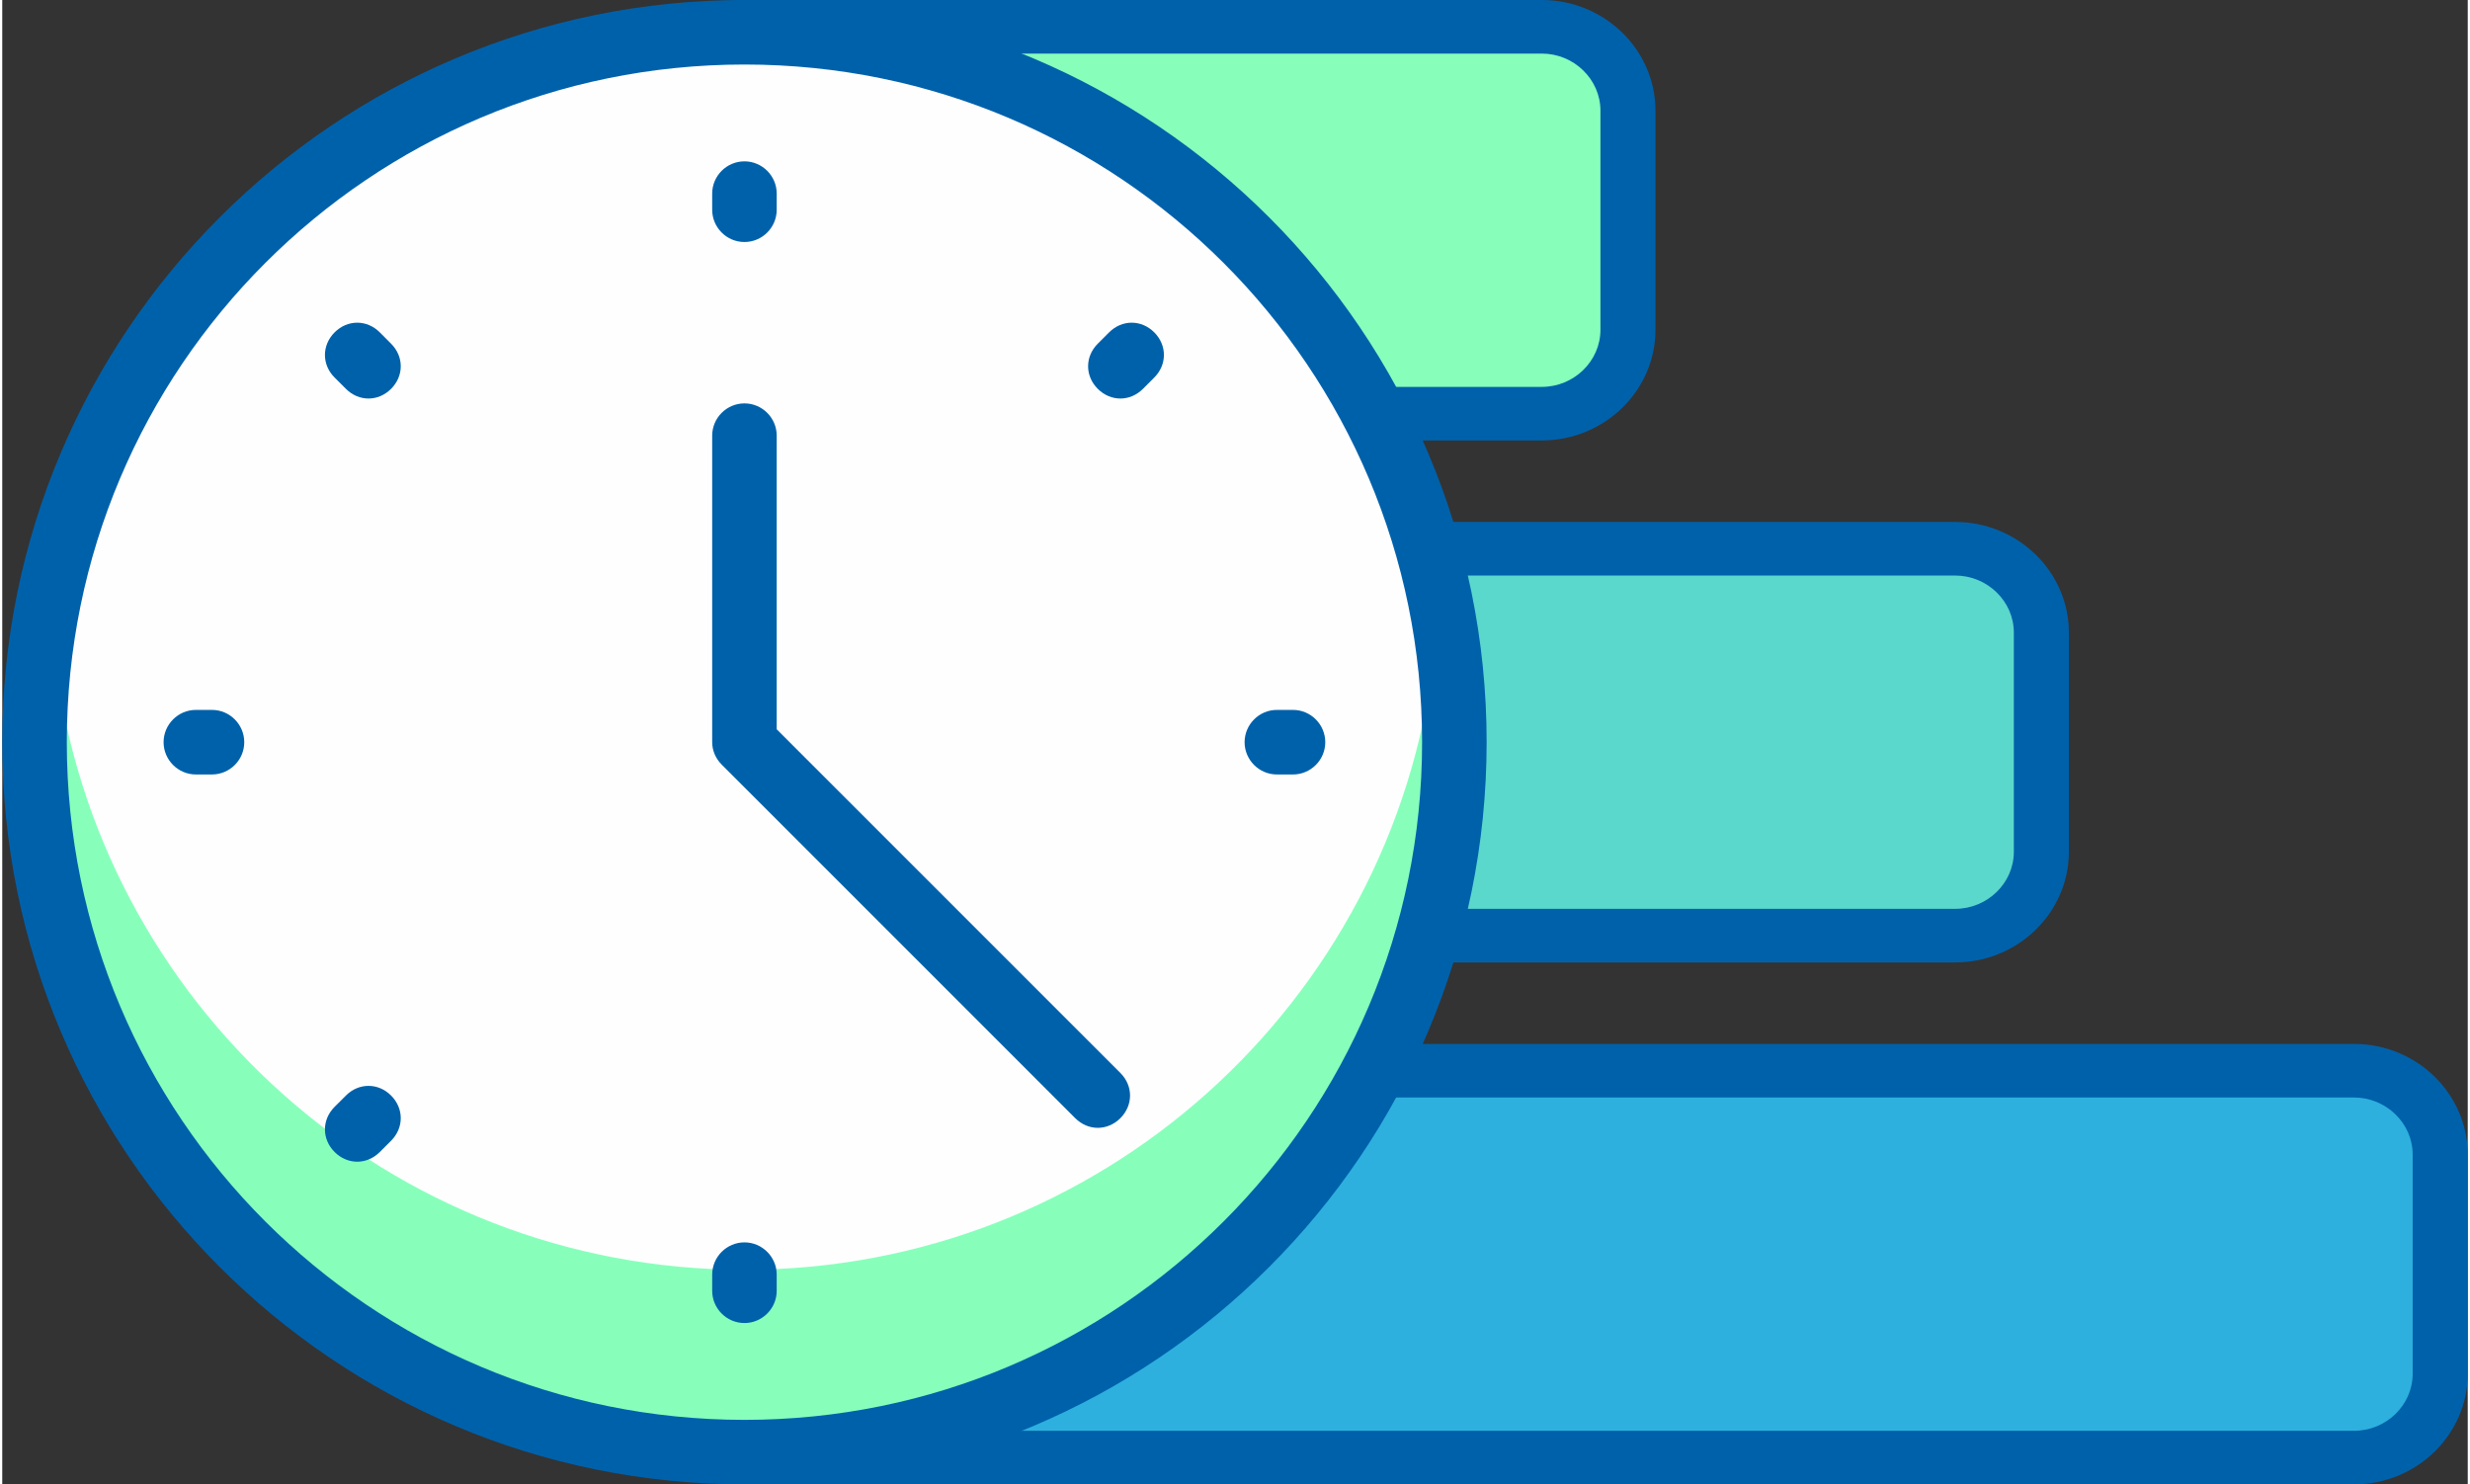 <?xml version="1.0" encoding="UTF-8"?>
<!DOCTYPE svg PUBLIC "-//W3C//DTD SVG 1.1//EN" "http://www.w3.org/Graphics/SVG/1.1/DTD/svg11.dtd">
<!-- Creator: CorelDRAW 2020 (64-Bit) -->
<svg xmlns="http://www.w3.org/2000/svg" xml:space="preserve" width="629px" height="378px" version="1.1" style="shape-rendering:geometricPrecision; text-rendering:geometricPrecision; image-rendering:optimizeQuality; fill-rule:evenodd; clip-rule:evenodd"
viewBox="0 0 629 378.69"
 xmlns:xlink="http://www.w3.org/1999/xlink"
 xmlns:xodm="http://www.corel.com/coreldraw/odm/2003">
 <rect x="0" y="0" width="629" height="378.69" fill="#333333" stroke="none"/>
 <defs>
  <style type="text/css">
   <![CDATA[
    .fil4 {fill:#FEFEFE}
    .fil5 {fill:#87FFBB}
    .fil0 {fill:#0061AB;fill-rule:nonzero}
    .fil3 {fill:#2DB0DE;fill-rule:nonzero}
    .fil2 {fill:#5AD8CC;fill-rule:nonzero}
    .fil1 {fill:#87FFBB;fill-rule:nonzero}
   ]]>
  </style>
 </defs>
 <g id="Capa_x0020_1">
  <path class="fil0" d="M189.35 266.32l410.63 0c7.99,0 15.25,3.18 20.5,8.29 5.25,5.12 8.52,12.18 8.52,19.95l0 55.9c0,7.77 -3.27,14.83 -8.52,19.95 -5.25,5.11 -12.51,8.28 -20.5,8.28l-410.63 0c-7.99,0 -15.24,-3.17 -20.5,-8.28 -5.25,-5.12 -8.52,-12.18 -8.52,-19.95l0 -55.9c0,-7.77 3.27,-14.83 8.52,-19.95 5.26,-5.11 12.51,-8.29 20.5,-8.29z"/>
  <path class="fil0" d="M189.35 133.16l308.88 0c7.98,0 15.24,3.18 20.5,8.29 5.25,5.11 8.51,12.17 8.51,19.94l0 55.91c0,7.77 -3.26,14.83 -8.51,19.94 -5.26,5.12 -12.52,8.29 -20.5,8.29l-308.88 0c-7.99,0 -15.24,-3.17 -20.5,-8.29 -5.25,-5.11 -8.52,-12.17 -8.52,-19.94l0 -55.91c0,-7.77 3.27,-14.83 8.52,-19.94 5.26,-5.11 12.51,-8.29 20.5,-8.29z"/>
  <path class="fil0" d="M189.35 0l203.41 0c7.98,0 15.24,3.18 20.5,8.29 5.25,5.11 8.51,12.17 8.51,19.94l0 55.91c0,7.77 -3.26,14.83 -8.51,19.94 -5.26,5.11 -12.52,8.29 -20.5,8.29l-203.41 0c-7.99,0 -15.24,-3.18 -20.5,-8.29 -5.25,-5.11 -8.52,-12.18 -8.52,-19.94l0 -55.91c0,-7.77 3.27,-14.83 8.52,-19.94 5.26,-5.11 12.51,-8.29 20.5,-8.29z"/>
  <path class="fil1" d="M392.76 13.67l-203.41 0c-4.11,0 -7.85,1.64 -10.57,4.28 -2.71,2.64 -4.4,6.28 -4.4,10.28l0 55.91c0,3.99 1.69,7.64 4.4,10.28 2.72,2.64 6.46,4.28 10.57,4.28l203.41 0c4.11,0 7.85,-1.64 10.56,-4.28 2.72,-2.64 4.41,-6.29 4.41,-10.28l0 -55.91c0,-4 -1.69,-7.64 -4.41,-10.28 -2.71,-2.64 -6.45,-4.28 -10.56,-4.28z"/>
  <path class="fil2" d="M498.23 146.83l-308.88 0c-4.11,0 -7.85,1.64 -10.57,4.28 -2.71,2.64 -4.4,6.28 -4.4,10.28l0 55.91c0,4 1.69,7.64 4.4,10.28 2.72,2.64 6.46,4.28 10.57,4.28l308.88 0c4.11,0 7.85,-1.64 10.56,-4.28 2.72,-2.64 4.41,-6.28 4.41,-10.28l0 -55.91c0,-4 -1.69,-7.64 -4.41,-10.28 -2.71,-2.64 -6.45,-4.28 -10.56,-4.28z"/>
  <path class="fil3" d="M599.98 279.99l-410.63 0c-4.11,0 -7.85,1.65 -10.57,4.29 -2.71,2.64 -4.4,6.28 -4.4,10.28l0 55.9c0,4 1.69,7.64 4.4,10.28 2.72,2.64 6.46,4.28 10.57,4.28l410.63 0c4.11,0 7.86,-1.64 10.57,-4.28 2.71,-2.64 4.4,-6.28 4.4,-10.28l0 -55.9c0,-4 -1.69,-7.64 -4.4,-10.28 -2.71,-2.64 -6.46,-4.29 -10.57,-4.29z"/>
  <circle class="fil4" cx="189.35" cy="189.35" r="177.11"/>
  <path class="fil5" d="M365.18 168.09c0.84,6.97 1.28,14.06 1.28,21.26 0,97.81 -79.3,177.1 -177.11,177.1 -97.82,0 -177.11,-79.29 -177.11,-177.1 0,-7.2 0.44,-14.29 1.27,-21.26 10.51,87.79 85.22,155.85 175.84,155.85 90.62,0 165.33,-68.06 175.83,-155.85z"/>
  <g id="_2653932918208">
   <g>
    <g>
     <path class="fil0" d="M189.35 61.74c4.53,0 8.23,-3.7 8.23,-8.23l0 -4.12c0,-4.52 -3.7,-8.23 -8.23,-8.23 -4.53,0 -8.23,3.71 -8.23,8.23l0 4.12c0,4.53 3.7,8.23 8.23,8.23z"/>
     <path class="fil0" d="M189.35 316.95c-4.53,0 -8.23,3.71 -8.23,8.23l0 4.12c0,4.53 3.7,8.23 8.23,8.23 4.53,0 8.23,-3.7 8.23,-8.23l0 -4.12c0,-4.52 -3.7,-8.23 -8.23,-8.23z"/>
     <path class="fil0" d="M53.51 181.11l-4.12 0c-4.52,0 -8.23,3.71 -8.23,8.24 0,4.52 3.71,8.23 8.23,8.23l4.12 0c4.53,0 8.23,-3.71 8.23,-8.23 0,-4.53 -3.7,-8.24 -8.23,-8.24z"/>
     <path class="fil0" d="M329.3 181.11l-4.12 0c-4.52,0 -8.23,3.71 -8.23,8.24 0,4.52 3.71,8.23 8.23,8.23l4.12 0c4.53,0 8.23,-3.71 8.23,-8.23 0,-4.53 -3.7,-8.24 -8.23,-8.24z"/>
     <path class="fil0" d="M96.32 84.79c-3.29,-3.29 -8.23,-3.29 -11.53,0 -3.29,3.3 -3.29,8.24 0,11.53l2.89 2.88c1.64,1.65 3.7,2.47 5.76,2.47 2.06,0 4.11,-0.82 5.76,-2.47 3.29,-3.29 3.29,-8.23 0,-11.52l-2.88 -2.89z"/>
     <path class="fil0" d="M87.68 279.49l-2.89 2.88c-3.29,3.3 -3.29,8.24 0,11.53 1.65,1.65 3.71,2.47 5.77,2.47 2.06,0 4.11,-0.82 5.76,-2.47l2.88 -2.88c3.29,-3.29 3.29,-8.23 0,-11.53 -3.29,-3.29 -8.23,-3.29 -11.52,0z"/>
     <path class="fil0" d="M282.38 84.79l-2.89 2.89c-3.29,3.29 -3.29,8.23 0,11.52 1.65,1.65 3.71,2.47 5.77,2.47 2.06,0 4.11,-0.82 5.76,-2.47l2.88 -2.88c3.29,-3.29 3.29,-8.23 0,-11.53 -3.29,-3.29 -8.23,-3.29 -11.52,0z"/>
     <path class="fil0" d="M197.58 186.05l0 -74.91c0,-4.53 -3.7,-8.23 -8.23,-8.23 -4.53,0 -8.23,3.7 -8.23,8.23l0 78.21c0,2.05 0.82,4.11 2.47,5.76l90.14 90.15c1.65,1.64 3.71,2.47 5.76,2.47 2.06,0 4.12,-0.83 5.77,-2.47 3.29,-3.3 3.29,-8.24 0,-11.53l-87.68 -87.68z"/>
     <path class="fil0" d="M189.35 0c-104.56,0 -189.35,84.79 -189.35,189.35 0,104.55 84.79,189.34 189.35,189.34 104.55,0 189.35,-84.79 189.35,-189.34 0,-104.56 -84.8,-189.35 -189.35,-189.35zm0 362.23c-95.5,0 -172.88,-77.39 -172.88,-172.88 0,-95.5 77.38,-172.89 172.88,-172.89 95.5,0 172.88,77.39 172.88,172.89 0,95.49 -77.38,172.88 -172.88,172.88z"/>
    </g>
   </g>
  </g>
 </g>
</svg>
